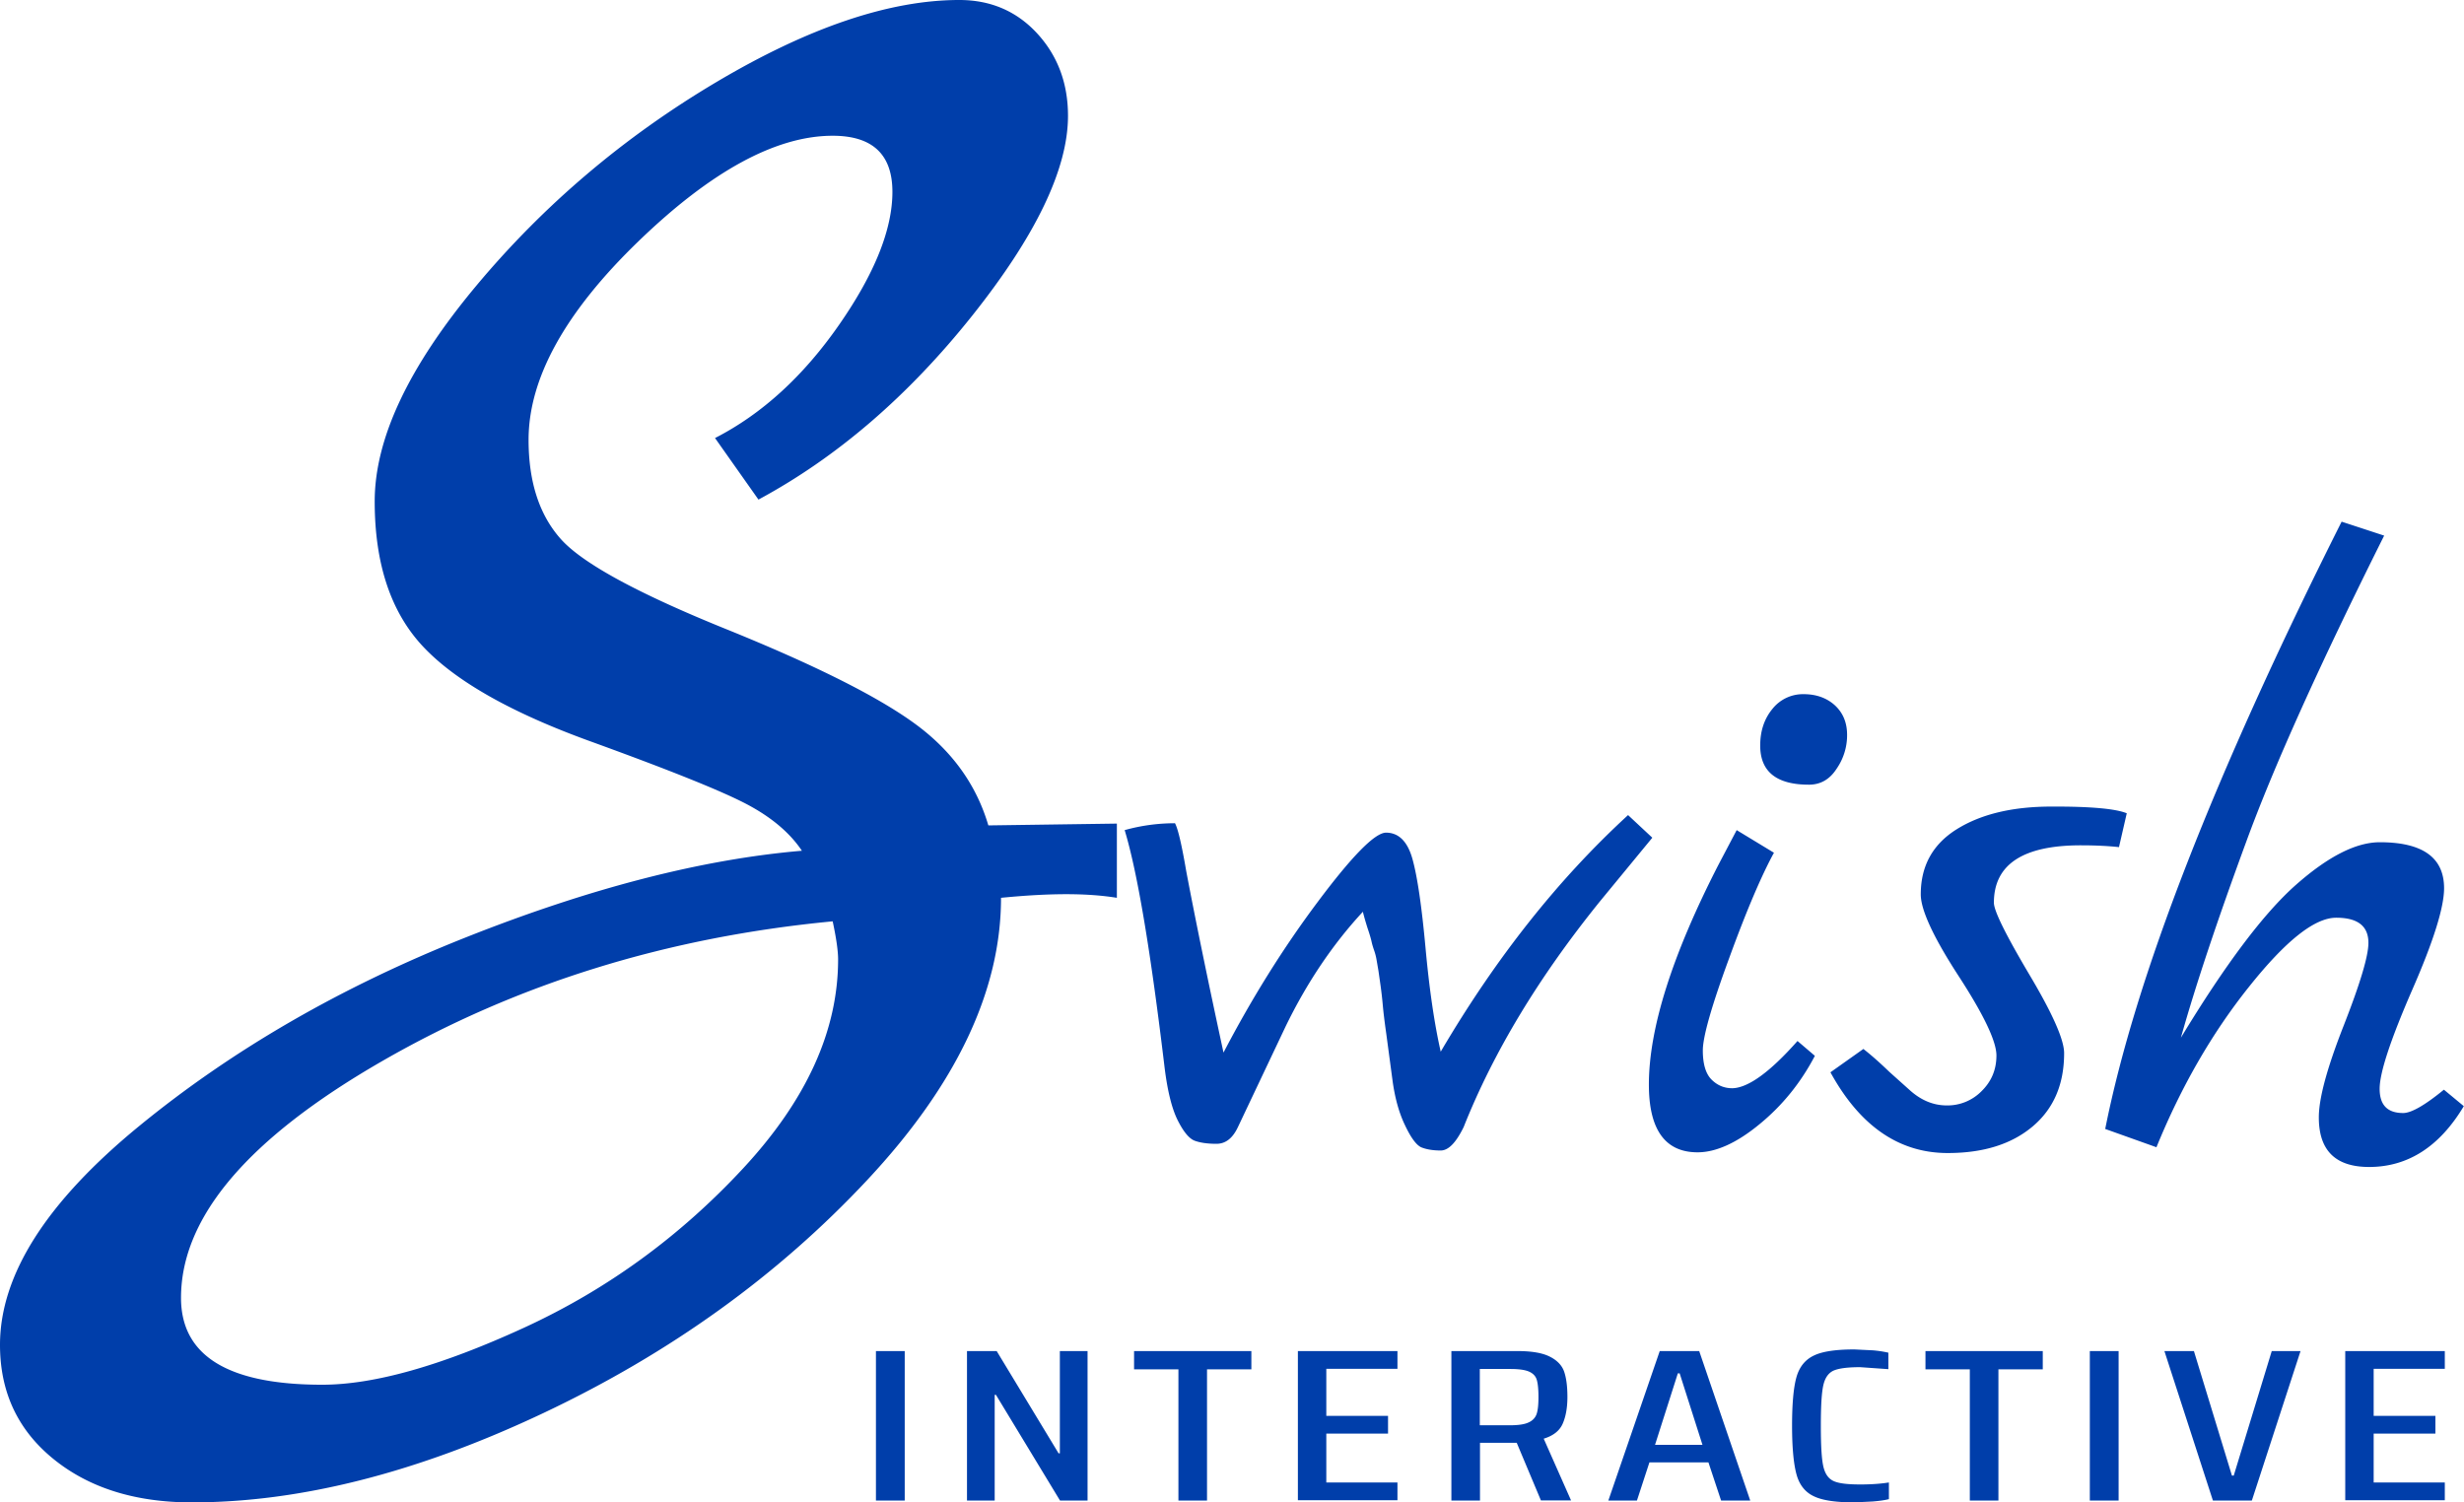 <svg xmlns="http://www.w3.org/2000/svg" baseProfile="tiny" viewBox="0 0 136.12 83" overflow="visible" fill="#003eaa" xmlns:v="https://vecta.io/nano"><path d="M54.6 45.6l7.1-.1v4.1c-.8-.13-1.73-.2-2.8-.2s-2.27.07-3.6.2c0 5.13-2.47 10.33-7.4 15.6s-10.88 9.55-17.85 12.85S16.6 83 10.6 83c-3.13 0-5.68-.8-7.65-2.4S0 76.9 0 74.3c0-3.87 2.57-7.9 7.7-12.1s11.13-7.67 18-10.4 13.07-4.33 18.6-4.8c-.67-1-1.7-1.87-3.1-2.6s-4.27-1.88-8.6-3.45-7.4-3.3-9.2-5.2-2.7-4.58-2.7-8.05 1.87-7.43 5.6-11.9 8.15-8.22 13.25-11.25S49.13 0 53 0c1.73 0 3.17.62 4.3 1.85S59 4.6 59 6.4c0 2.93-1.77 6.62-5.3 11.05s-7.47 7.82-11.8 10.15l-2.4-3.4c2.6-1.33 4.88-3.42 6.85-6.25s2.95-5.28 2.95-7.35-1.1-3.1-3.3-3.1c-3.13 0-6.72 1.95-10.75 5.85S29.2 20.9 29.2 24.3c0 2.33.6 4.17 1.8 5.5s4.23 2.98 9.1 4.95 8.33 3.7 10.4 5.2 3.43 3.38 4.1 5.65zM10 71.7c0 3.2 2.6 4.8 7.8 4.8 2.87 0 6.58-1.05 11.15-3.15s8.6-5.03 12.1-8.8S46.3 56.94 46.3 53c0-.46-.1-1.17-.3-2.1-9.13.87-17.42 3.43-24.85 7.7S10 67.23 10 71.7zm79.94-26.67l1.34 1.25-2.88 3.5c-3.39 4.19-5.9 8.35-7.54 12.48-.42.86-.84 1.3-1.27 1.3s-.78-.06-1.06-.17c-.27-.11-.58-.52-.91-1.22-.34-.7-.57-1.55-.7-2.54l-.34-2.54c-.1-.7-.16-1.22-.19-1.56s-.07-.69-.12-1.06l-.12-.84-.1-.58c-.03-.19-.08-.38-.14-.55s-.11-.34-.14-.48-.1-.39-.22-.74c-.11-.35-.2-.66-.26-.91-1.66 1.79-3.09 3.91-4.27 6.34l-2.64 5.57c-.29.61-.68.91-1.18.91s-.9-.06-1.2-.17-.62-.49-.94-1.13-.56-1.6-.72-2.88c-.77-6.43-1.5-10.81-2.21-13.15.93-.26 1.86-.38 2.78-.38.16.29.37 1.17.62 2.64.54 2.85 1.23 6.19 2.06 10.03 1.57-3.01 3.3-5.78 5.21-8.33 1.9-2.54 3.16-3.82 3.77-3.82.7 0 1.19.49 1.46 1.46s.51 2.61.72 4.9.49 4.2.84 5.74c3.04-5.17 6.48-9.52 10.35-13.07zm9.36 12.48l.96.82c-.77 1.47-1.78 2.73-3.05 3.77-1.26 1.04-2.41 1.56-3.43 1.56-1.79 0-2.69-1.25-2.69-3.74 0-3.1 1.28-7.15 3.84-12.14l1.01-1.92L98 47.11c-.67 1.22-1.5 3.15-2.47 5.81-.98 2.66-1.46 4.36-1.46 5.11s.16 1.29.48 1.61.7.48 1.15.48c.87-.02 2.07-.88 3.6-2.61zm.63-14.16c-1.79 0-2.69-.72-2.69-2.16 0-.8.22-1.47.67-2.02a2.15 2.15 0 0 1 1.73-.82c.7 0 1.28.21 1.73.62.45.42.67.96.67 1.63a3.25 3.25 0 0 1-.58 1.87c-.38.59-.89.88-1.53.88zm17.56 1.58l-.43 1.87c-.54-.06-1.25-.1-2.11-.1-3.2 0-4.8 1.06-4.8 3.17 0 .45.65 1.76 1.94 3.94 1.3 2.18 1.94 3.63 1.94 4.37 0 1.73-.58 3.08-1.75 4.06s-2.73 1.46-4.68 1.46c-2.69 0-4.85-1.49-6.48-4.46l1.82-1.29c.45.35.93.78 1.44 1.27l1.15 1.03c.61.54 1.28.82 2.02.82a2.64 2.64 0 0 0 1.92-.79c.54-.53.82-1.18.82-1.97 0-.78-.7-2.25-2.09-4.39s-2.09-3.65-2.09-4.51c0-1.57.66-2.77 1.99-3.6s3.07-1.25 5.23-1.25c2.17-.01 3.56.12 4.16.37zm17.52 15.27l1.1.91c-1.34 2.24-3.09 3.36-5.23 3.36-1.86 0-2.78-.91-2.78-2.74 0-1.06.46-2.74 1.37-5.06s1.37-3.85 1.37-4.58c0-.93-.59-1.39-1.78-1.39s-2.79 1.27-4.82 3.82c-2.03 2.54-3.74 5.5-5.11 8.86l-2.83-1.01c1.66-8.35 6.02-19.54 13.06-33.55l2.35.77c-3.55 7.1-6.1 12.75-7.63 16.94-1.6 4.35-2.8 7.95-3.6 10.8 2.46-4.06 4.58-6.88 6.36-8.45s3.32-2.35 4.63-2.35c2.37 0 3.55.85 3.55 2.54 0 1.06-.59 2.95-1.78 5.66-1.18 2.72-1.78 4.53-1.78 5.42 0 .9.43 1.34 1.3 1.34.45 0 1.2-.43 2.25-1.29zM48.39 82.9v-8.26h1.59v8.26h-1.59zm10.17 0l-3.54-5.84h-.07v5.84h-1.53v-8.26h1.64l3.42 5.65h.07v-5.65h1.53v8.26h-1.52zm6.54 0v-7.25h-2.45v-1.01h6.48v1.01h-2.45v7.25H65.1zm6.6 0v-8.26h5.5v.98h-3.93v2.6h3.41v.98h-3.41v2.7h3.93v.98h-5.5zm13.43 0l-1.34-3.19h-.1-1.93v3.19h-1.58v-8.26h3.64c.79 0 1.39.1 1.8.31.4.2.67.48.79.83s.18.82.18 1.39c0 .6-.09 1.09-.26 1.48s-.52.67-1.05.83l1.51 3.41h-1.66zm-.68-4.32c.22-.1.37-.26.44-.47s.1-.52.1-.93c0-.42-.03-.73-.09-.94s-.2-.36-.42-.46-.57-.15-1.05-.15h-1.68v3.11h1.66c.47 0 .82-.05 1.04-.16zm10.63 4.32l-.7-2.11h-3.26l-.69 2.11h-1.58l2.84-8.26h2.18l2.82 8.26h-1.61zm-2.29-7.03h-.1l-1.26 3.95h2.62l-1.26-3.95zm10.67 7.08l-1.01.05c-1.03 0-1.78-.11-2.25-.34-.47-.22-.79-.62-.95-1.19S99 80 99 78.77c0-1.22.08-2.11.24-2.68s.48-.97.96-1.2c.47-.23 1.22-.34 2.24-.34l1.03.05c.35.03.63.08.85.13v.91l-1.56-.11c-.72 0-1.21.07-1.49.2-.28.14-.46.41-.55.83s-.13 1.15-.13 2.21.04 1.79.13 2.21.27.69.55.83.78.2 1.49.2c.63 0 1.16-.04 1.59-.11v.92c-.23.06-.53.1-.89.13zm5.36-.05v-7.25h-2.45v-1.01h6.48v1.01h-2.45v7.25h-1.58zm6.63 0v-8.26h1.59v8.26h-1.59zm6.8 0l-2.68-8.26h1.63l2.1 6.88h.1l2.1-6.88h1.59l-2.69 8.26h-2.15zm7.31 0v-8.26h5.5v.98h-3.93v2.6h3.41v.98h-3.41v2.7h3.93v.98h-5.5z"/></svg>